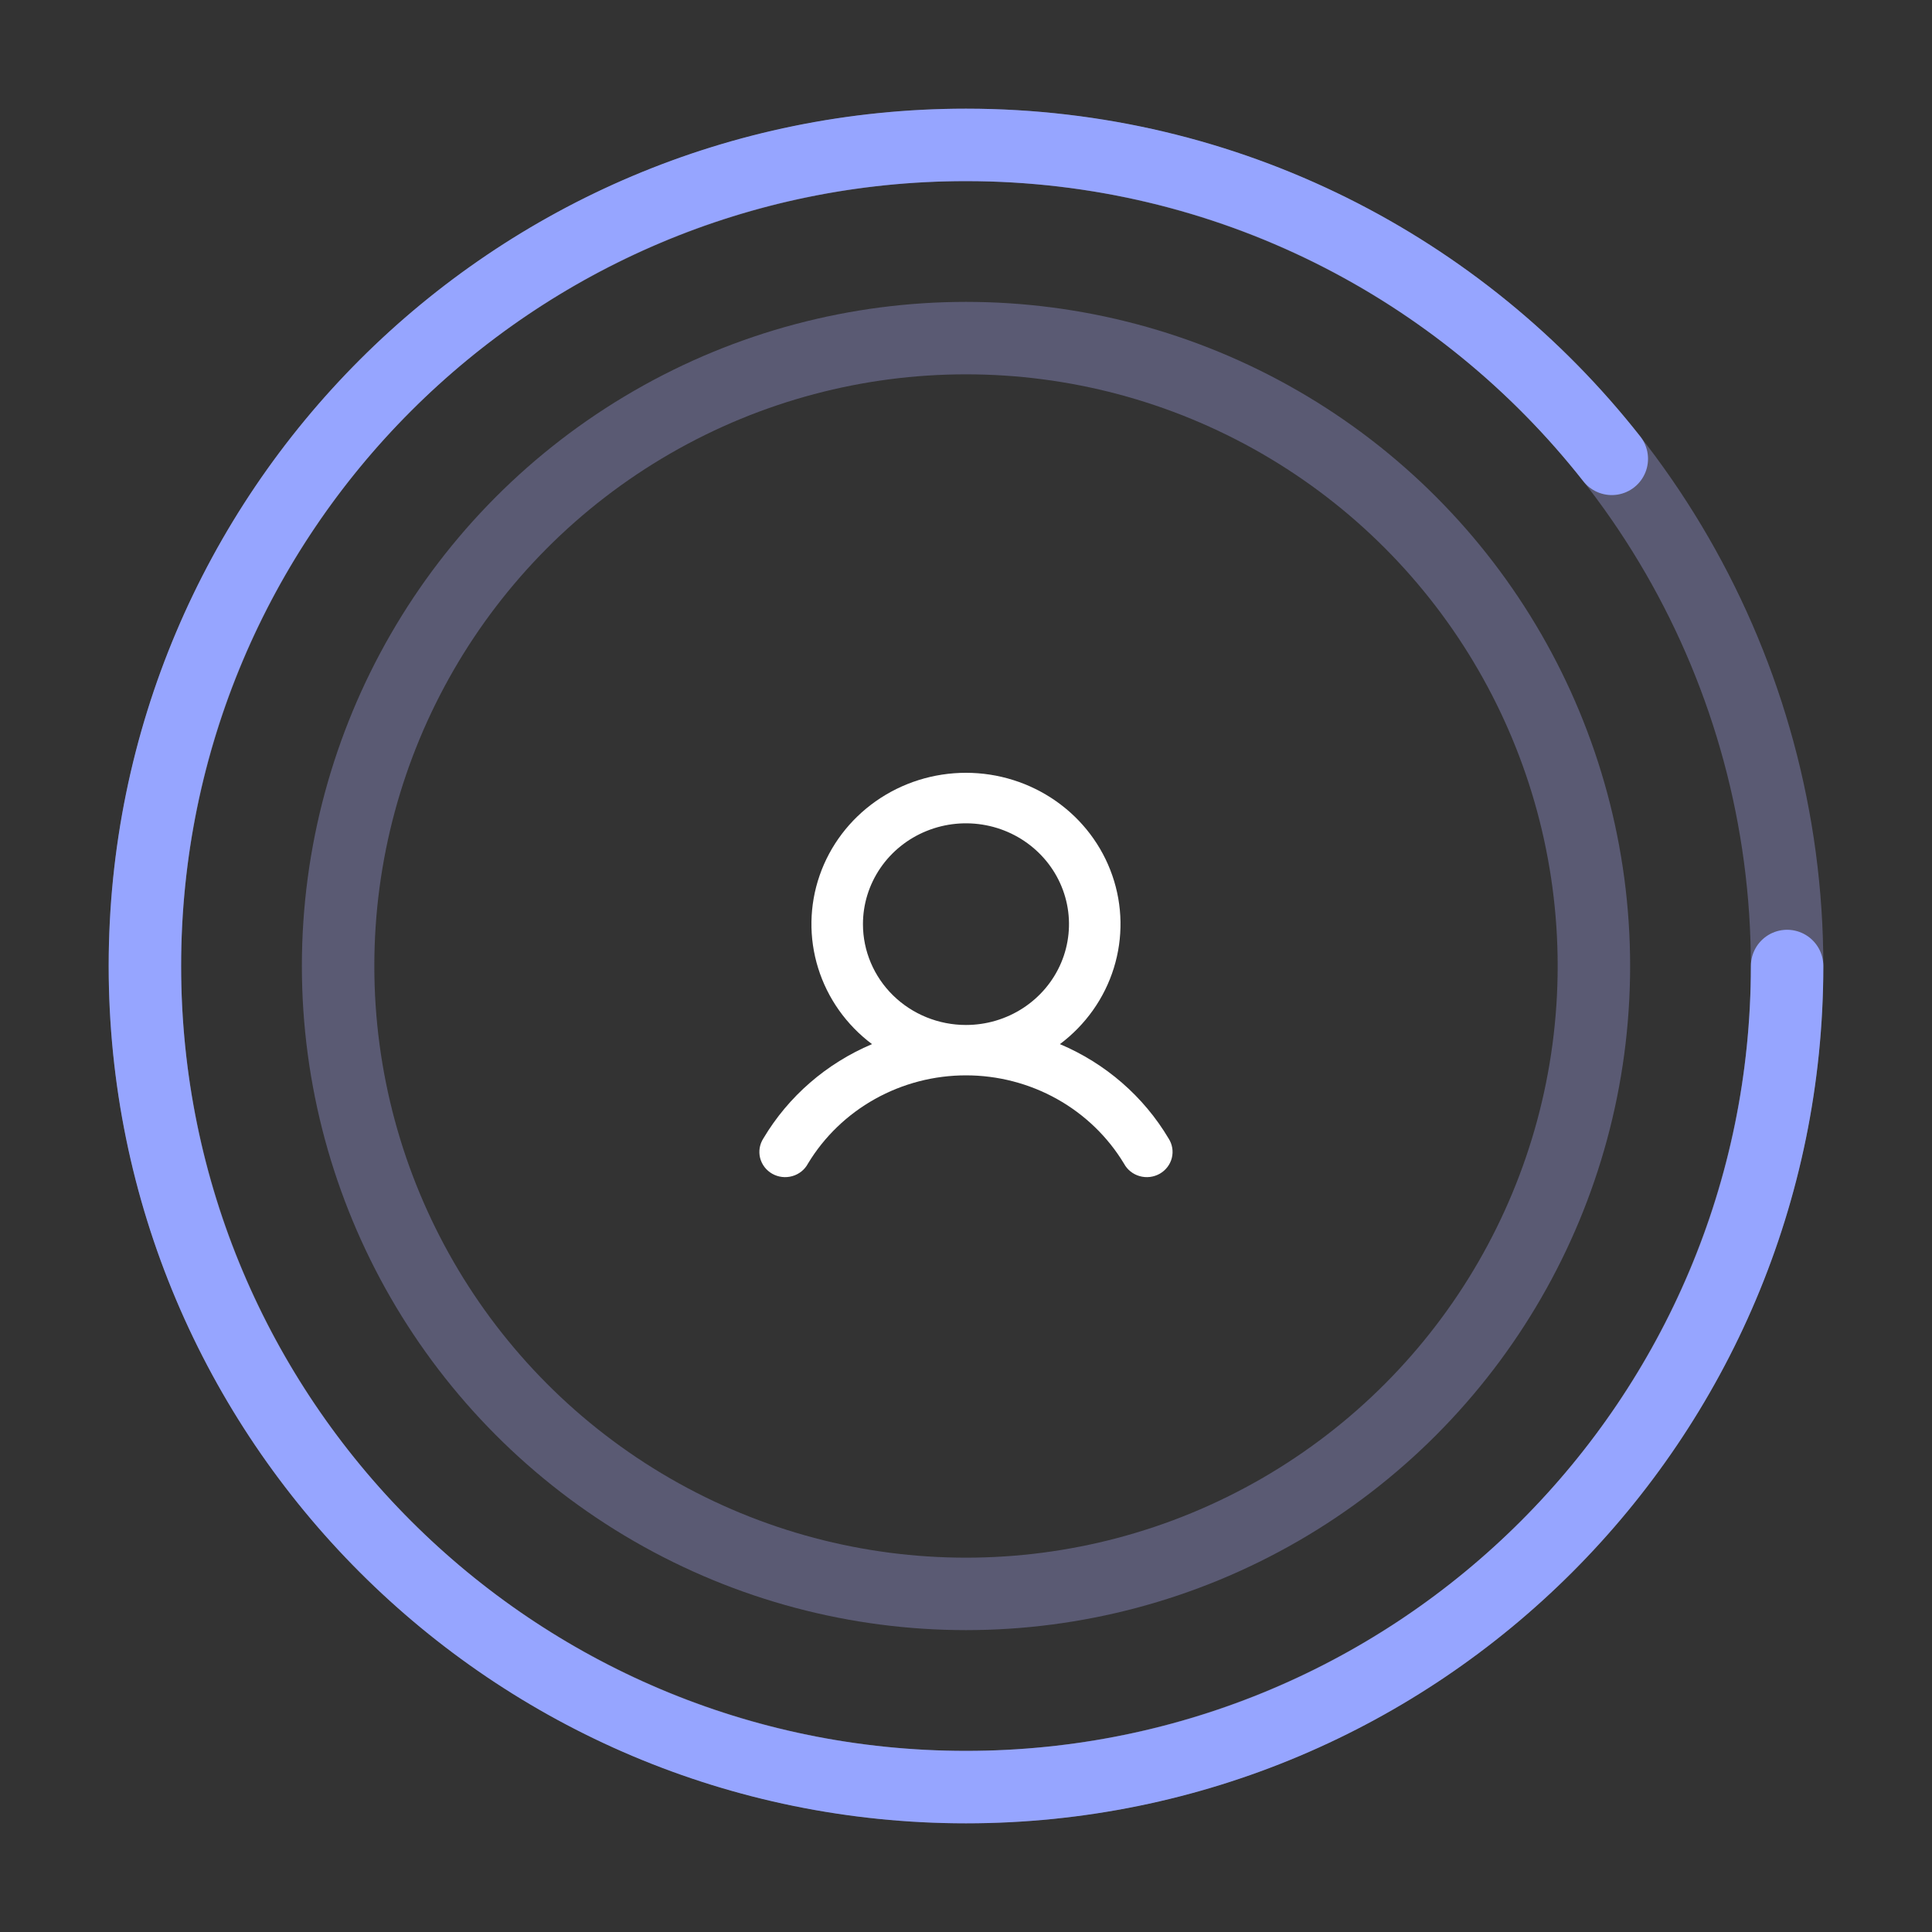 <svg width="80" height="80" viewBox="0 0 80 80" fill="none" xmlns="http://www.w3.org/2000/svg">
<rect x="0" y="0" width="80" height="80" fill="#333333" stroke="none"/>
<path d="M48.387 47.139C48.464 47.258 48.516 47.391 48.539 47.529C48.563 47.668 48.557 47.81 48.523 47.947C48.489 48.084 48.427 48.212 48.34 48.325C48.254 48.438 48.145 48.532 48.021 48.603C47.896 48.673 47.758 48.718 47.616 48.735C47.473 48.752 47.328 48.74 47.19 48.701C47.052 48.662 46.923 48.596 46.812 48.507C46.7 48.418 46.609 48.307 46.542 48.183C45.87 47.069 44.913 46.147 43.766 45.506C42.618 44.865 41.32 44.528 39.999 44.528C38.678 44.528 37.379 44.865 36.232 45.506C35.084 46.147 34.127 47.069 33.455 48.183C33.389 48.307 33.297 48.418 33.186 48.507C33.074 48.596 32.946 48.662 32.808 48.701C32.669 48.74 32.525 48.752 32.382 48.735C32.239 48.718 32.101 48.673 31.977 48.603C31.852 48.532 31.743 48.438 31.657 48.325C31.571 48.212 31.509 48.084 31.474 47.947C31.44 47.81 31.435 47.668 31.458 47.529C31.481 47.391 31.533 47.258 31.61 47.139C32.644 45.4 34.221 44.032 36.108 43.235C35.046 42.439 34.266 41.338 33.877 40.085C33.487 38.833 33.509 37.493 33.938 36.253C34.367 35.013 35.183 33.936 36.27 33.173C37.357 32.41 38.661 32 39.999 32C41.336 32 42.64 32.41 43.727 33.173C44.815 33.936 45.63 35.013 46.059 36.253C46.489 37.493 46.51 38.833 46.121 40.085C45.732 41.338 44.951 42.439 43.889 43.235C45.776 44.032 47.353 45.4 48.387 47.139ZM39.999 42.442C40.843 42.442 41.667 42.197 42.369 41.738C43.07 41.279 43.617 40.627 43.94 39.865C44.263 39.102 44.347 38.262 44.183 37.452C44.018 36.642 43.612 35.898 43.015 35.315C42.419 34.731 41.659 34.333 40.831 34.172C40.003 34.011 39.146 34.093 38.366 34.41C37.587 34.725 36.92 35.261 36.452 35.947C35.983 36.634 35.733 37.441 35.733 38.267C35.733 39.374 36.182 40.436 36.982 41.219C37.782 42.002 38.867 42.442 39.999 42.442Z" fill="white"/>
<circle cx="40" cy="40" r="34" stroke="#5A5A73" stroke-width="3"/>
<path d="M74 40C74 58.778 58.778 74 40 74C21.222 74 6 58.778 6 40C6 21.222 21.222 6 40 6C50.852 6 60.516 11.084 66.741 19" stroke="#96A5FF" stroke-width="3" stroke-linecap="round"/>
<circle cx="40" cy="40" r="26" stroke="#5A5A73" stroke-width="3"/>
</svg>
